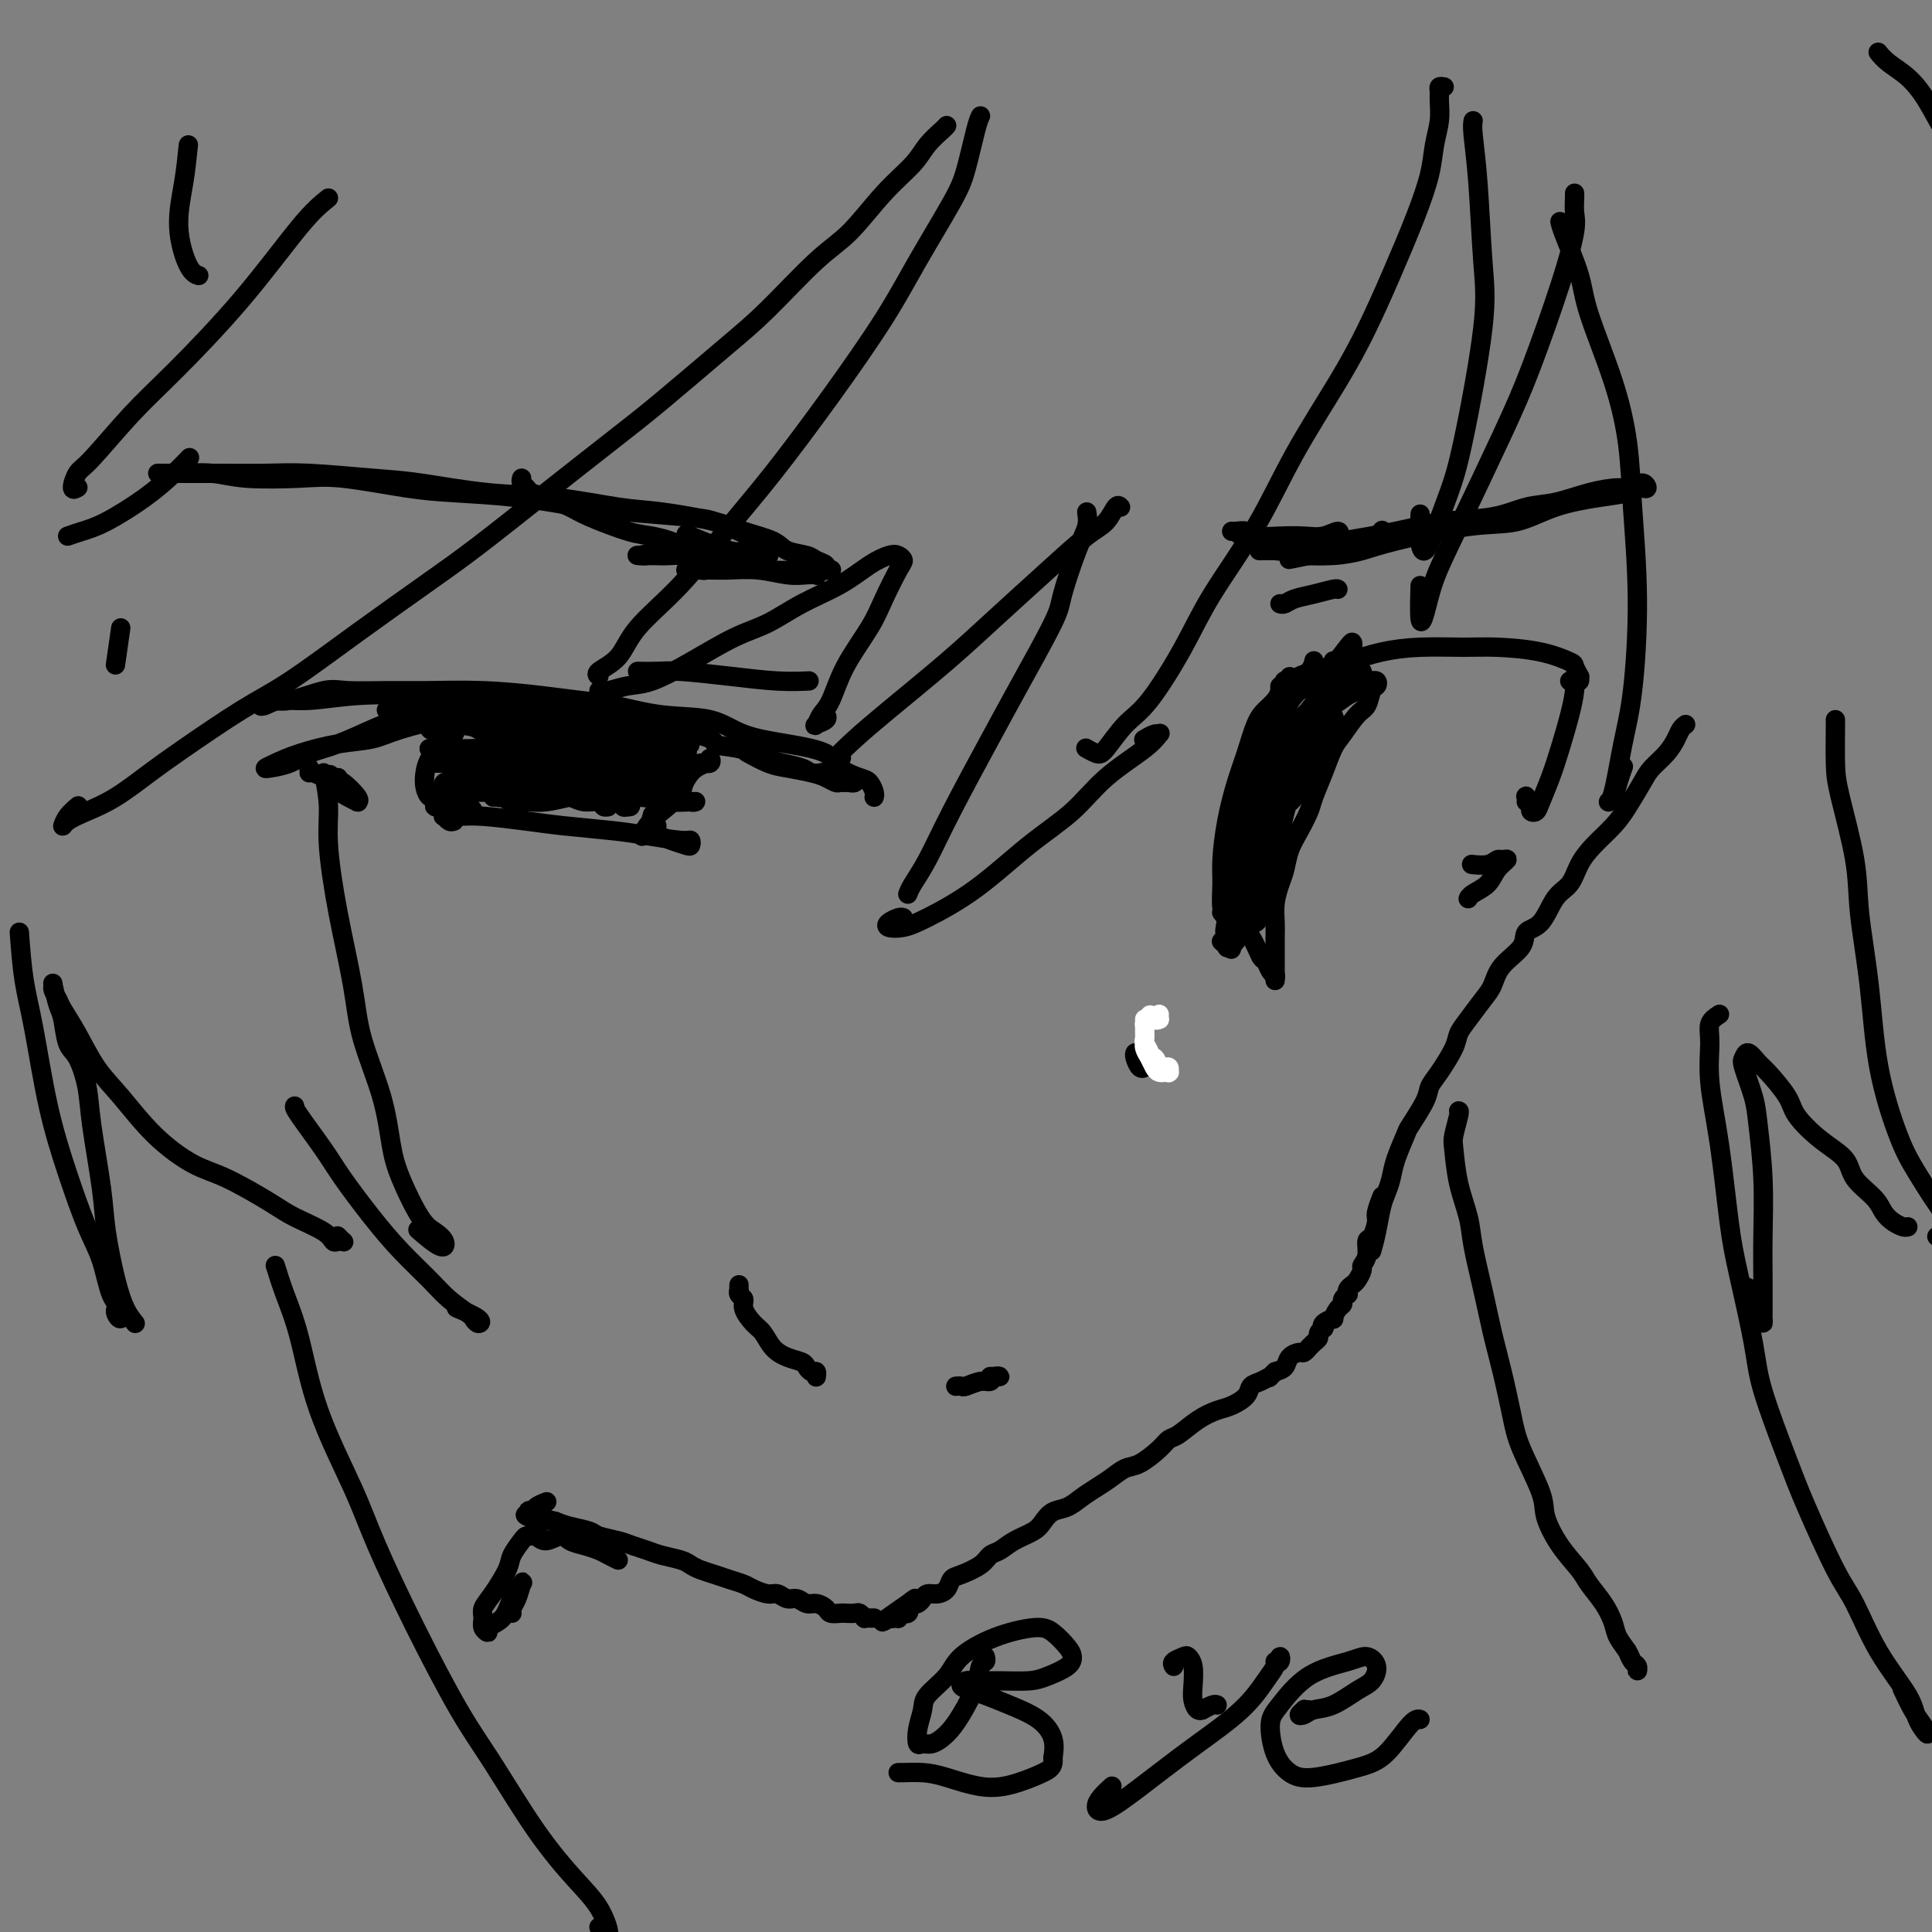 <svg viewBox='0 0 400 400' version='1.1' xmlns='http://www.w3.org/2000/svg' xmlns:xlink='http://www.w3.org/1999/xlink'><rect x="0" y="0" width="400" height="400" fill="#808080" stroke="none"/><g fill='none' stroke='#000000' stroke-width='4' stroke-linecap='round' stroke-linejoin='round'><path d='M253,189c0.020,0.026 0.039,0.053 0,0c-0.039,-0.053 -0.137,-0.185 0,0c0.137,0.185 0.509,0.689 1,1c0.491,0.311 1.101,0.430 2,1c0.899,0.570 2.087,1.593 3,3c0.913,1.407 1.551,3.200 2,4c0.449,0.800 0.710,0.609 1,1c0.290,0.391 0.610,1.365 1,2c0.390,0.635 0.850,0.930 1,1c0.150,0.070 -0.011,-0.084 0,0c0.011,0.084 0.195,0.407 0,0c-0.195,-0.407 -0.770,-1.545 -1,-2c-0.230,-0.455 -0.115,-0.228 0,0'/><path d='M264,203c0.000,-0.478 0.000,-0.956 0,-1c-0.000,-0.044 -0.000,0.347 0,0c0.000,-0.347 0.000,-1.432 0,-2c-0.000,-0.568 -0.001,-0.619 0,-1c0.001,-0.381 0.003,-1.092 0,-2c-0.003,-0.908 -0.012,-2.013 0,-3c0.012,-0.987 0.044,-1.856 0,-3c-0.044,-1.144 -0.164,-2.563 0,-4c0.164,-1.437 0.611,-2.892 1,-4c0.389,-1.108 0.719,-1.870 1,-3c0.281,-1.130 0.512,-2.629 1,-4c0.488,-1.371 1.233,-2.615 2,-4c0.767,-1.385 1.555,-2.911 2,-4c0.445,-1.089 0.545,-1.742 1,-3c0.455,-1.258 1.263,-3.123 2,-5c0.737,-1.877 1.402,-3.767 2,-5c0.598,-1.233 1.131,-1.807 2,-3c0.869,-1.193 2.076,-3.003 3,-4c0.924,-0.997 1.564,-1.181 2,-2c0.436,-0.819 0.668,-2.272 1,-3c0.332,-0.728 0.765,-0.731 1,-1c0.235,-0.269 0.273,-0.804 0,-1c-0.273,-0.196 -0.858,-0.052 -1,0c-0.142,0.052 0.158,0.014 0,0c-0.158,-0.014 -0.773,-0.004 -1,0c-0.227,0.004 -0.065,0.001 0,0c0.065,-0.001 0.032,-0.001 0,0'/><path d='M266,141c-0.065,-0.026 -0.130,-0.051 0,0c0.130,0.051 0.454,0.179 1,0c0.546,-0.179 1.314,-0.665 2,-1c0.686,-0.335 1.291,-0.521 3,-1c1.709,-0.479 4.522,-1.253 7,-2c2.478,-0.747 4.622,-1.466 7,-2c2.378,-0.534 4.991,-0.882 8,-1c3.009,-0.118 6.413,-0.006 9,0c2.587,0.006 4.357,-0.096 7,0c2.643,0.096 6.158,0.389 9,1c2.842,0.611 5.011,1.541 6,2c0.989,0.459 0.798,0.449 1,1c0.202,0.551 0.797,1.664 1,2c0.203,0.336 0.016,-0.106 0,0c-0.016,0.106 0.140,0.760 0,1c-0.140,0.240 -0.576,0.065 -1,0c-0.424,-0.065 -0.835,-0.018 -1,0c-0.165,0.018 -0.082,0.009 0,0'/><path d='M326,143c-0.001,-0.462 -0.002,-0.923 0,-1c0.002,-0.077 0.009,0.232 0,0c-0.009,-0.232 -0.032,-1.004 0,-1c0.032,0.004 0.121,0.785 0,2c-0.121,1.215 -0.452,2.865 -1,5c-0.548,2.135 -1.313,4.755 -2,7c-0.687,2.245 -1.295,4.115 -2,6c-0.705,1.885 -1.509,3.784 -2,5c-0.491,1.216 -0.671,1.748 -1,2c-0.329,0.252 -0.806,0.224 -1,0c-0.194,-0.224 -0.105,-0.645 0,-1c0.105,-0.355 0.224,-0.645 0,-1c-0.224,-0.355 -0.792,-0.776 -1,-1c-0.208,-0.224 -0.056,-0.253 0,0c0.056,0.253 0.016,0.786 0,1c-0.016,0.214 -0.008,0.107 0,0'/><path d='M304,186c0.009,-0.019 0.018,-0.039 0,0c-0.018,0.039 -0.063,0.136 0,0c0.063,-0.136 0.234,-0.505 1,-1c0.766,-0.495 2.126,-1.114 3,-2c0.874,-0.886 1.263,-2.037 2,-3c0.737,-0.963 1.822,-1.736 2,-2c0.178,-0.264 -0.552,-0.018 -1,0c-0.448,0.018 -0.615,-0.191 -1,0c-0.385,0.191 -0.988,0.782 -2,1c-1.012,0.218 -2.432,0.062 -3,0c-0.568,-0.062 -0.284,-0.031 0,0'/><path d='M265,143c-0.018,-0.488 -0.035,-0.976 0,-1c0.035,-0.024 0.123,0.414 0,1c-0.123,0.586 -0.455,1.318 -1,2c-0.545,0.682 -1.301,1.312 -2,2c-0.699,0.688 -1.340,1.433 -2,3c-0.660,1.567 -1.339,3.957 -2,6c-0.661,2.043 -1.302,3.738 -2,6c-0.698,2.262 -1.451,5.092 -2,8c-0.549,2.908 -0.893,5.896 -1,8c-0.107,2.104 0.024,3.326 0,5c-0.024,1.674 -0.203,3.801 0,5c0.203,1.199 0.787,1.471 1,2c0.213,0.529 0.053,1.315 0,2c-0.053,0.685 -0.000,1.269 0,2c0.000,0.731 -0.051,1.608 0,2c0.051,0.392 0.206,0.298 0,0c-0.206,-0.298 -0.773,-0.799 -1,-1c-0.227,-0.201 -0.113,-0.100 0,0'/><path d='M267,141c-0.003,0.150 -0.006,0.299 0,0c0.006,-0.299 0.021,-1.048 0,-1c-0.021,0.048 -0.078,0.892 0,1c0.078,0.108 0.291,-0.520 0,0c-0.291,0.520 -1.087,2.186 -2,4c-0.913,1.814 -1.943,3.774 -3,7c-1.057,3.226 -2.139,7.719 -3,11c-0.861,3.281 -1.499,5.350 -2,8c-0.501,2.650 -0.864,5.881 -1,8c-0.136,2.119 -0.047,3.127 0,4c0.047,0.873 0.050,1.610 0,2c-0.050,0.390 -0.152,0.434 0,0c0.152,-0.434 0.558,-1.347 1,-3c0.442,-1.653 0.919,-4.047 1,-6c0.081,-1.953 -0.232,-3.464 0,-6c0.232,-2.536 1.011,-6.096 2,-9c0.989,-2.904 2.188,-5.153 3,-7c0.812,-1.847 1.237,-3.293 2,-5c0.763,-1.707 1.865,-3.674 3,-5c1.135,-1.326 2.303,-2.010 3,-3c0.697,-0.990 0.924,-2.286 1,-3c0.076,-0.714 0.002,-0.846 0,-1c-0.002,-0.154 0.067,-0.329 0,0c-0.067,0.329 -0.272,1.161 -1,2c-0.728,0.839 -1.981,1.683 -3,3c-1.019,1.317 -1.804,3.106 -3,6c-1.196,2.894 -2.804,6.891 -4,10c-1.196,3.109 -1.980,5.328 -3,8c-1.020,2.672 -2.275,5.796 -3,9c-0.725,3.204 -0.922,6.487 -1,9c-0.078,2.513 -0.039,4.257 0,6'/><path d='M254,190c-0.687,4.218 -0.406,2.765 0,3c0.406,0.235 0.937,2.160 1,3c0.063,0.840 -0.343,0.594 0,0c0.343,-0.594 1.433,-1.536 2,-3c0.567,-1.464 0.611,-3.451 1,-7c0.389,-3.549 1.125,-8.662 2,-12c0.875,-3.338 1.890,-4.903 3,-8c1.110,-3.097 2.314,-7.725 4,-11c1.686,-3.275 3.853,-5.196 5,-7c1.147,-1.804 1.274,-3.493 2,-5c0.726,-1.507 2.050,-2.834 3,-4c0.950,-1.166 1.527,-2.171 2,-3c0.473,-0.829 0.842,-1.484 1,-2c0.158,-0.516 0.105,-0.895 0,-1c-0.105,-0.105 -0.261,0.064 -1,1c-0.739,0.936 -2.059,2.639 -3,4c-0.941,1.361 -1.501,2.381 -2,4c-0.499,1.619 -0.936,3.836 -2,7c-1.064,3.164 -2.754,7.275 -4,10c-1.246,2.725 -2.046,4.063 -3,7c-0.954,2.937 -2.061,7.472 -3,11c-0.939,3.528 -1.711,6.051 -2,8c-0.289,1.949 -0.094,3.326 0,4c0.094,0.674 0.087,0.646 0,1c-0.087,0.354 -0.256,1.092 0,1c0.256,-0.092 0.936,-1.014 1,-2c0.064,-0.986 -0.488,-2.038 0,-4c0.488,-1.962 2.018,-4.835 3,-8c0.982,-3.165 1.418,-6.621 2,-9c0.582,-2.379 1.309,-3.680 2,-5c0.691,-1.320 1.345,-2.660 2,-4'/><path d='M270,159c1.830,-5.655 1.406,-4.793 2,-6c0.594,-1.207 2.208,-4.484 3,-6c0.792,-1.516 0.764,-1.272 1,-2c0.236,-0.728 0.737,-2.428 1,-3c0.263,-0.572 0.287,-0.015 0,0c-0.287,0.015 -0.886,-0.511 -1,0c-0.114,0.511 0.256,2.058 0,3c-0.256,0.942 -1.137,1.280 -2,3c-0.863,1.720 -1.710,4.824 -3,8c-1.290,3.176 -3.025,6.424 -4,9c-0.975,2.576 -1.189,4.479 -2,7c-0.811,2.521 -2.219,5.659 -3,8c-0.781,2.341 -0.935,3.887 -1,5c-0.065,1.113 -0.039,1.795 0,2c0.039,0.205 0.092,-0.068 0,0c-0.092,0.068 -0.330,0.477 0,-1c0.330,-1.477 1.229,-4.838 2,-7c0.771,-2.162 1.414,-3.124 2,-6c0.586,-2.876 1.116,-7.665 2,-11c0.884,-3.335 2.123,-5.215 3,-7c0.877,-1.785 1.392,-3.473 2,-5c0.608,-1.527 1.307,-2.893 2,-4c0.693,-1.107 1.378,-1.957 2,-3c0.622,-1.043 1.182,-2.280 2,-3c0.818,-0.720 1.895,-0.924 2,-1c0.105,-0.076 -0.762,-0.023 -1,0c-0.238,0.023 0.153,0.016 0,0c-0.153,-0.016 -0.849,-0.043 -1,0c-0.151,0.043 0.243,0.155 0,0c-0.243,-0.155 -1.121,-0.578 -2,-1'/><path d='M276,138c-0.910,-0.171 -2.186,0.401 -3,1c-0.814,0.599 -1.166,1.226 -2,2c-0.834,0.774 -2.150,1.694 -3,2c-0.850,0.306 -1.233,-0.002 -1,0c0.233,0.002 1.082,0.316 2,0c0.918,-0.316 1.906,-1.260 3,-2c1.094,-0.740 2.295,-1.276 3,-2c0.705,-0.724 0.916,-1.635 1,-2c0.084,-0.365 0.042,-0.182 0,0'/><path d='M265,125c0.287,0.091 0.574,0.182 1,0c0.426,-0.182 0.990,-0.637 2,-1c1.010,-0.363 2.467,-0.633 4,-1c1.533,-0.367 3.144,-0.829 4,-1c0.856,-0.171 0.959,-0.049 1,0c0.041,0.049 0.021,0.024 0,0'/><path d='M181,165c0.006,-0.015 0.012,-0.031 0,0c-0.012,0.031 -0.041,0.108 0,0c0.041,-0.108 0.153,-0.403 0,-1c-0.153,-0.597 -0.571,-1.497 -1,-2c-0.429,-0.503 -0.868,-0.609 -2,-1c-1.132,-0.391 -2.955,-1.068 -4,-2c-1.045,-0.932 -1.310,-2.118 -3,-3c-1.690,-0.882 -4.803,-1.458 -8,-2c-3.197,-0.542 -6.478,-1.048 -9,-2c-2.522,-0.952 -4.287,-2.349 -7,-3c-2.713,-0.651 -6.376,-0.556 -10,-1c-3.624,-0.444 -7.209,-1.425 -10,-2c-2.791,-0.575 -4.788,-0.743 -7,-1c-2.212,-0.257 -4.640,-0.604 -8,-1c-3.360,-0.396 -7.652,-0.840 -12,-1c-4.348,-0.160 -8.754,-0.035 -12,0c-3.246,0.035 -5.334,-0.020 -8,0c-2.666,0.020 -5.910,0.114 -8,0c-2.090,-0.114 -3.028,-0.436 -5,0c-1.972,0.436 -4.980,1.629 -7,2c-2.020,0.371 -3.052,-0.082 -4,0c-0.948,0.082 -1.814,0.698 -2,1c-0.186,0.302 0.306,0.290 1,0c0.694,-0.290 1.588,-0.860 3,-1c1.412,-0.140 3.341,0.148 6,0c2.659,-0.148 6.049,-0.731 10,-1c3.951,-0.269 8.463,-0.224 12,0c3.537,0.224 6.100,0.626 10,1c3.900,0.374 9.138,0.719 13,1c3.862,0.281 6.347,0.499 10,1c3.653,0.501 8.472,1.286 12,2c3.528,0.714 5.764,1.357 8,2'/><path d='M139,151c10.023,1.731 8.580,2.558 9,3c0.420,0.442 2.703,0.500 5,1c2.297,0.500 4.608,1.441 6,2c1.392,0.559 1.864,0.737 3,1c1.136,0.263 2.934,0.610 4,1c1.066,0.390 1.399,0.822 2,1c0.601,0.178 1.470,0.100 2,0c0.530,-0.100 0.719,-0.224 1,0c0.281,0.224 0.652,0.796 1,1c0.348,0.204 0.672,0.041 1,0c0.328,-0.041 0.660,0.042 1,0c0.340,-0.042 0.687,-0.208 1,0c0.313,0.208 0.593,0.788 1,1c0.407,0.212 0.941,0.054 1,0c0.059,-0.054 -0.355,-0.003 -1,0c-0.645,0.003 -1.519,-0.041 -2,0c-0.481,0.041 -0.567,0.167 -1,0c-0.433,-0.167 -1.213,-0.626 -2,-1c-0.787,-0.374 -1.581,-0.661 -3,-1c-1.419,-0.339 -3.463,-0.730 -5,-1c-1.537,-0.270 -2.568,-0.419 -4,-1c-1.432,-0.581 -3.266,-1.595 -4,-2c-0.734,-0.405 -0.367,-0.203 0,0'/><path d='M80,147c0.386,-0.031 0.773,-0.061 1,0c0.227,0.061 0.296,0.215 1,0c0.704,-0.215 2.044,-0.797 3,-1c0.956,-0.203 1.529,-0.025 2,0c0.471,0.025 0.841,-0.103 1,0c0.159,0.103 0.108,0.436 -1,1c-1.108,0.564 -3.271,1.359 -5,2c-1.729,0.641 -3.023,1.128 -5,2c-1.977,0.872 -4.636,2.129 -7,3c-2.364,0.871 -4.433,1.355 -6,2c-1.567,0.645 -2.632,1.449 -4,2c-1.368,0.551 -3.040,0.848 -4,1c-0.960,0.152 -1.209,0.158 -1,0c0.209,-0.158 0.876,-0.478 2,-1c1.124,-0.522 2.705,-1.244 5,-2c2.295,-0.756 5.303,-1.547 8,-2c2.697,-0.453 5.081,-0.570 7,-1c1.919,-0.430 3.371,-1.174 6,-2c2.629,-0.826 6.434,-1.734 8,-2c1.566,-0.266 0.893,0.109 1,0c0.107,-0.109 0.994,-0.704 1,-1c0.006,-0.296 -0.870,-0.294 -1,0c-0.130,0.294 0.486,0.878 0,1c-0.486,0.122 -2.073,-0.219 -3,0c-0.927,0.219 -1.194,0.997 -1,1c0.194,0.003 0.847,-0.770 2,-1c1.153,-0.230 2.804,0.083 4,0c1.196,-0.083 1.937,-0.561 3,-1c1.063,-0.439 2.446,-0.840 3,-1c0.554,-0.160 0.277,-0.080 0,0'/><path d='M100,147c7.035,-1.843 2.624,-0.452 0,0c-2.624,0.452 -3.461,-0.035 -4,0c-0.539,0.035 -0.781,0.591 -3,1c-2.219,0.409 -6.413,0.670 -8,1c-1.587,0.330 -0.565,0.729 -1,1c-0.435,0.271 -2.327,0.412 -4,1c-1.673,0.588 -3.128,1.622 -4,2c-0.872,0.378 -1.162,0.101 -1,0c0.162,-0.101 0.774,-0.027 1,0c0.226,0.027 0.064,0.008 0,0c-0.064,-0.008 -0.032,-0.004 0,0'/><path d='M64,160c0.017,-0.397 0.034,-0.794 0,-1c-0.034,-0.206 -0.119,-0.220 0,0c0.119,0.220 0.442,0.676 1,1c0.558,0.324 1.351,0.518 2,1c0.649,0.482 1.154,1.254 2,2c0.846,0.746 2.033,1.467 3,2c0.967,0.533 1.714,0.878 2,1c0.286,0.122 0.113,0.020 0,0c-0.113,-0.020 -0.164,0.042 0,0c0.164,-0.042 0.544,-0.190 0,-1c-0.544,-0.810 -2.013,-2.284 -3,-3c-0.987,-0.716 -1.494,-0.675 -2,-1c-0.506,-0.325 -1.012,-1.015 -1,-1c0.012,0.015 0.542,0.735 1,1c0.458,0.265 0.845,0.076 1,0c0.155,-0.076 0.077,-0.038 0,0'/><path d='M94,170c-0.305,0.113 -0.609,0.227 -1,0c-0.391,-0.227 -0.868,-0.794 -1,-1c-0.132,-0.206 0.080,-0.052 0,0c-0.080,0.052 -0.452,0.003 0,0c0.452,-0.003 1.729,0.041 3,0c1.271,-0.041 2.535,-0.166 5,0c2.465,0.166 6.131,0.623 9,1c2.869,0.377 4.940,0.674 8,1c3.060,0.326 7.107,0.679 10,1c2.893,0.321 4.630,0.608 7,1c2.370,0.392 5.373,0.887 7,1c1.627,0.113 1.880,-0.156 2,0c0.120,0.156 0.109,0.736 0,1c-0.109,0.264 -0.316,0.212 -1,0c-0.684,-0.212 -1.844,-0.582 -3,-1c-1.156,-0.418 -2.306,-0.882 -3,-1c-0.694,-0.118 -0.932,0.112 -1,0c-0.068,-0.112 0.033,-0.566 0,-1c-0.033,-0.434 -0.201,-0.848 0,-1c0.201,-0.152 0.772,-0.044 1,0c0.228,0.044 0.114,0.022 0,0'/><path d='M144,159c0.199,-0.459 0.398,-0.919 1,-1c0.602,-0.081 1.606,0.215 2,0c0.394,-0.215 0.178,-0.942 0,-1c-0.178,-0.058 -0.317,0.554 -1,1c-0.683,0.446 -1.910,0.726 -3,2c-1.090,1.274 -2.044,3.543 -3,5c-0.956,1.457 -1.914,2.102 -3,3c-1.086,0.898 -2.301,2.047 -3,3c-0.699,0.953 -0.881,1.708 -1,2c-0.119,0.292 -0.176,0.119 0,0c0.176,-0.119 0.586,-0.186 1,-1c0.414,-0.814 0.833,-2.375 1,-3c0.167,-0.625 0.084,-0.312 0,0'/><path d='M93,152c0.390,0.104 0.781,0.209 1,0c0.219,-0.209 0.267,-0.730 0,-1c-0.267,-0.270 -0.849,-0.288 -1,0c-0.151,0.288 0.128,0.881 0,1c-0.128,0.119 -0.662,-0.236 -1,0c-0.338,0.236 -0.480,1.062 -1,2c-0.520,0.938 -1.418,1.988 -2,3c-0.582,1.012 -0.847,1.988 -1,3c-0.153,1.012 -0.194,2.061 0,3c0.194,0.939 0.623,1.769 1,2c0.377,0.231 0.703,-0.135 1,0c0.297,0.135 0.564,0.772 1,1c0.436,0.228 1.040,0.047 1,0c-0.040,-0.047 -0.726,0.040 -1,0c-0.274,-0.040 -0.137,-0.207 0,0c0.137,0.207 0.274,0.787 0,1c-0.274,0.213 -0.957,0.057 -1,0c-0.043,-0.057 0.555,-0.016 1,0c0.445,0.016 0.737,0.008 1,0c0.263,-0.008 0.498,-0.017 1,0c0.502,0.017 1.271,0.059 2,0c0.729,-0.059 1.417,-0.220 2,0c0.583,0.220 1.060,0.819 1,1c-0.060,0.181 -0.657,-0.056 -1,0c-0.343,0.056 -0.432,0.407 -1,0c-0.568,-0.407 -1.614,-1.571 -2,-2c-0.386,-0.429 -0.110,-0.123 0,0c0.110,0.123 0.055,0.061 0,0'/><path d='M143,158c0.169,0.089 0.339,0.179 0,0c-0.339,-0.179 -1.185,-0.625 -2,-1c-0.815,-0.375 -1.598,-0.679 -3,-1c-1.402,-0.321 -3.421,-0.661 -5,-1c-1.579,-0.339 -2.716,-0.679 -5,-1c-2.284,-0.321 -5.713,-0.625 -9,-1c-3.287,-0.375 -6.430,-0.823 -9,-1c-2.570,-0.177 -4.567,-0.085 -6,0c-1.433,0.085 -2.300,0.163 -3,0c-0.700,-0.163 -1.231,-0.565 -2,-1c-0.769,-0.435 -1.776,-0.901 -2,-1c-0.224,-0.099 0.334,0.169 1,0c0.666,-0.169 1.440,-0.774 2,-1c0.560,-0.226 0.906,-0.073 2,0c1.094,0.073 2.935,0.065 5,0c2.065,-0.065 4.354,-0.186 7,0c2.646,0.186 5.650,0.680 8,1c2.350,0.320 4.047,0.468 6,1c1.953,0.532 4.164,1.450 6,2c1.836,0.550 3.298,0.733 4,1c0.702,0.267 0.643,0.618 1,1c0.357,0.382 1.129,0.794 1,1c-0.129,0.206 -1.160,0.206 -2,0c-0.840,-0.206 -1.490,-0.619 -2,-1c-0.510,-0.381 -0.878,-0.729 -2,-1c-1.122,-0.271 -2.996,-0.465 -5,-1c-2.004,-0.535 -4.139,-1.411 -7,-2c-2.861,-0.589 -6.447,-0.890 -10,-1c-3.553,-0.110 -7.072,-0.030 -10,0c-2.928,0.030 -5.265,0.008 -7,0c-1.735,-0.008 -2.867,-0.004 -4,0'/><path d='M91,150c-5.224,-0.210 -2.783,-0.236 -2,0c0.783,0.236 -0.093,0.732 0,1c0.093,0.268 1.155,0.307 2,0c0.845,-0.307 1.473,-0.960 3,-1c1.527,-0.040 3.953,0.535 7,1c3.047,0.465 6.714,0.821 9,1c2.286,0.179 3.190,0.181 7,1c3.810,0.819 10.524,2.455 14,3c3.476,0.545 3.714,-0.001 4,0c0.286,0.001 0.622,0.550 1,1c0.378,0.450 0.799,0.801 1,1c0.201,0.199 0.182,0.246 0,0c-0.182,-0.246 -0.528,-0.784 -1,-1c-0.472,-0.216 -1.072,-0.111 -2,0c-0.928,0.111 -2.184,0.227 -4,0c-1.816,-0.227 -4.191,-0.797 -6,-1c-1.809,-0.203 -3.053,-0.040 -6,0c-2.947,0.040 -7.598,-0.042 -11,0c-3.402,0.042 -5.554,0.207 -8,0c-2.446,-0.207 -5.185,-0.788 -7,-1c-1.815,-0.212 -2.707,-0.057 -3,0c-0.293,0.057 0.014,0.016 0,0c-0.014,-0.016 -0.349,-0.005 0,0c0.349,0.005 1.383,0.005 2,0c0.617,-0.005 0.816,-0.016 2,0c1.184,0.016 3.353,0.060 5,0c1.647,-0.060 2.771,-0.222 5,0c2.229,0.222 5.562,0.829 8,1c2.438,0.171 3.982,-0.094 6,0c2.018,0.094 4.509,0.547 7,1'/><path d='M124,157c7.575,0.779 9.011,1.725 10,2c0.989,0.275 1.531,-0.123 2,0c0.469,0.123 0.865,0.766 1,1c0.135,0.234 0.009,0.059 0,0c-0.009,-0.059 0.098,-0.001 0,0c-0.098,0.001 -0.400,-0.056 -1,0c-0.600,0.056 -1.499,0.225 -2,0c-0.501,-0.225 -0.604,-0.845 -2,-1c-1.396,-0.155 -4.085,0.154 -6,0c-1.915,-0.154 -3.056,-0.772 -6,-1c-2.944,-0.228 -7.689,-0.065 -11,0c-3.311,0.065 -5.186,0.031 -7,0c-1.814,-0.031 -3.568,-0.061 -5,0c-1.432,0.061 -2.543,0.211 -3,0c-0.457,-0.211 -0.260,-0.785 0,-1c0.260,-0.215 0.582,-0.073 1,0c0.418,0.073 0.933,0.075 2,0c1.067,-0.075 2.685,-0.227 4,0c1.315,0.227 2.325,0.834 4,1c1.675,0.166 4.014,-0.111 6,0c1.986,0.111 3.619,0.608 6,1c2.381,0.392 5.509,0.679 8,1c2.491,0.321 4.343,0.675 6,1c1.657,0.325 3.118,0.620 5,1c1.882,0.380 4.185,0.844 5,1c0.815,0.156 0.143,0.004 0,0c-0.143,-0.004 0.245,0.142 0,0c-0.245,-0.142 -1.122,-0.571 -2,-1'/><path d='M139,162c6.335,0.684 -0.328,0.394 -3,0c-2.672,-0.394 -1.353,-0.893 -2,-1c-0.647,-0.107 -3.261,0.178 -5,0c-1.739,-0.178 -2.602,-0.818 -5,-1c-2.398,-0.182 -6.329,0.095 -9,0c-2.671,-0.095 -4.080,-0.561 -7,-1c-2.920,-0.439 -7.351,-0.850 -9,-1c-1.649,-0.150 -0.516,-0.040 -1,0c-0.484,0.040 -2.587,0.011 -4,0c-1.413,-0.011 -2.138,-0.003 -3,0c-0.862,0.003 -1.862,-0.000 -2,0c-0.138,0.000 0.584,0.004 1,0c0.416,-0.004 0.524,-0.016 1,0c0.476,0.016 1.319,0.060 2,0c0.681,-0.060 1.199,-0.224 2,0c0.801,0.224 1.886,0.834 3,1c1.114,0.166 2.256,-0.114 4,0c1.744,0.114 4.088,0.623 7,1c2.912,0.377 6.391,0.623 9,1c2.609,0.377 4.349,0.886 6,1c1.651,0.114 3.214,-0.167 5,0c1.786,0.167 3.794,0.781 5,1c1.206,0.219 1.609,0.044 2,0c0.391,-0.044 0.770,0.045 1,0c0.230,-0.045 0.312,-0.222 0,0c-0.312,0.222 -1.016,0.845 -2,1c-0.984,0.155 -2.247,-0.157 -3,0c-0.753,0.157 -0.996,0.784 -2,1c-1.004,0.216 -2.770,0.020 -4,0c-1.230,-0.020 -1.923,0.137 -4,0c-2.077,-0.137 -5.539,-0.569 -9,-1'/><path d='M113,164c-6.115,0.143 -9.402,0.000 -12,0c-2.598,-0.000 -4.506,0.143 -6,0c-1.494,-0.143 -2.572,-0.571 -3,-1c-0.428,-0.429 -0.206,-0.858 0,-1c0.206,-0.142 0.395,0.003 1,0c0.605,-0.003 1.625,-0.155 4,0c2.375,0.155 6.104,0.616 8,1c1.896,0.384 1.959,0.691 7,1c5.041,0.309 15.062,0.620 20,1c4.938,0.380 4.794,0.830 6,1c1.206,0.170 3.762,0.059 5,0c1.238,-0.059 1.156,-0.067 1,0c-0.156,0.067 -0.388,0.210 -1,0c-0.612,-0.210 -1.603,-0.774 -2,-1c-0.397,-0.226 -0.198,-0.113 0,0'/><path d='M132,139c1.359,0.022 2.719,0.044 4,0c1.281,-0.044 2.484,-0.156 5,0c2.516,0.156 6.344,0.578 10,1c3.656,0.422 7.138,0.844 10,1c2.862,0.156 5.103,0.044 6,0c0.897,-0.044 0.448,-0.022 0,0'/><path d='M349,150c-0.349,0.267 -0.697,0.534 -1,1c-0.303,0.466 -0.560,1.132 -1,2c-0.440,0.868 -1.065,1.940 -2,3c-0.935,1.060 -2.182,2.110 -3,3c-0.818,0.890 -1.206,1.619 -2,3c-0.794,1.381 -1.994,3.413 -3,5c-1.006,1.587 -1.820,2.729 -3,4c-1.180,1.271 -2.727,2.669 -4,4c-1.273,1.331 -2.272,2.593 -3,4c-0.728,1.407 -1.186,2.960 -2,4c-0.814,1.040 -1.983,1.569 -3,3c-1.017,1.431 -1.883,3.766 -3,5c-1.117,1.234 -2.486,1.368 -3,2c-0.514,0.632 -0.171,1.761 -1,3c-0.829,1.239 -2.828,2.586 -4,4c-1.172,1.414 -1.517,2.893 -2,4c-0.483,1.107 -1.106,1.840 -2,3c-0.894,1.160 -2.061,2.747 -3,4c-0.939,1.253 -1.650,2.170 -2,3c-0.350,0.830 -0.339,1.571 -1,3c-0.661,1.429 -1.993,3.545 -3,5c-1.007,1.455 -1.688,2.248 -2,3c-0.312,0.752 -0.255,1.464 -1,3c-0.745,1.536 -2.294,3.895 -3,5c-0.706,1.105 -0.570,0.954 -1,2c-0.430,1.046 -1.425,3.287 -2,5c-0.575,1.713 -0.732,2.898 -1,4c-0.268,1.102 -0.649,2.120 -1,3c-0.351,0.880 -0.671,1.622 -1,3c-0.329,1.378 -0.665,3.394 -1,5c-0.335,1.606 -0.667,2.803 -1,4'/><path d='M286,248c0.119,-0.303 0.238,-0.605 0,0c-0.238,0.605 -0.833,2.119 -1,3c-0.167,0.881 0.095,1.129 0,2c-0.095,0.871 -0.546,2.365 -1,3c-0.454,0.635 -0.909,0.412 -1,1c-0.091,0.588 0.183,1.989 0,3c-0.183,1.011 -0.823,1.633 -1,2c-0.177,0.367 0.110,0.481 0,1c-0.110,0.519 -0.617,1.445 -1,2c-0.383,0.555 -0.643,0.740 -1,1c-0.357,0.260 -0.813,0.595 -1,1c-0.187,0.405 -0.105,0.881 0,1c0.105,0.119 0.234,-0.118 0,0c-0.234,0.118 -0.831,0.591 -1,1c-0.169,0.409 0.091,0.753 0,1c-0.091,0.247 -0.532,0.396 -1,1c-0.468,0.604 -0.961,1.664 -1,2c-0.039,0.336 0.378,-0.051 0,0c-0.378,0.051 -1.551,0.538 -2,1c-0.449,0.462 -0.176,0.897 0,1c0.176,0.103 0.253,-0.126 0,0c-0.253,0.126 -0.838,0.607 -1,1c-0.162,0.393 0.097,0.698 0,1c-0.097,0.302 -0.550,0.602 -1,1c-0.450,0.398 -0.898,0.893 -1,1c-0.102,0.107 0.142,-0.175 0,0c-0.142,0.175 -0.671,0.807 -1,1c-0.329,0.193 -0.459,-0.051 -1,0c-0.541,0.051 -1.492,0.398 -2,1c-0.508,0.602 -0.574,1.458 -1,2c-0.426,0.542 -1.213,0.771 -2,1'/><path d='M264,284c-1.993,1.877 -0.974,1.070 -1,1c-0.026,-0.070 -1.097,0.597 -2,1c-0.903,0.403 -1.637,0.544 -2,1c-0.363,0.456 -0.356,1.229 -1,2c-0.644,0.771 -1.941,1.540 -3,2c-1.059,0.460 -1.882,0.611 -3,1c-1.118,0.389 -2.533,1.015 -4,2c-1.467,0.985 -2.987,2.329 -4,3c-1.013,0.671 -1.520,0.669 -2,1c-0.480,0.331 -0.932,0.995 -2,2c-1.068,1.005 -2.750,2.352 -4,3c-1.250,0.648 -2.067,0.597 -3,1c-0.933,0.403 -1.983,1.259 -3,2c-1.017,0.741 -2.002,1.367 -3,2c-0.998,0.633 -2.009,1.272 -3,2c-0.991,0.728 -1.963,1.546 -3,2c-1.037,0.454 -2.140,0.545 -3,1c-0.860,0.455 -1.477,1.273 -2,2c-0.523,0.727 -0.953,1.363 -2,2c-1.047,0.637 -2.710,1.274 -4,2c-1.290,0.726 -2.205,1.542 -3,2c-0.795,0.458 -1.469,0.560 -2,1c-0.531,0.440 -0.919,1.218 -2,2c-1.081,0.782 -2.857,1.568 -4,2c-1.143,0.432 -1.654,0.511 -2,1c-0.346,0.489 -0.526,1.389 -1,2c-0.474,0.611 -1.240,0.935 -2,1c-0.760,0.065 -1.513,-0.127 -2,0c-0.487,0.127 -0.708,0.573 -1,1c-0.292,0.427 -0.655,0.836 -1,1c-0.345,0.164 -0.673,0.082 -1,0'/><path d='M189,332c-11.830,7.438 -3.906,2.032 -1,0c2.906,-2.032 0.794,-0.689 0,0c-0.794,0.689 -0.269,0.724 0,1c0.269,0.276 0.283,0.792 0,1c-0.283,0.208 -0.864,0.108 -1,0c-0.136,-0.108 0.173,-0.224 0,0c-0.173,0.224 -0.827,0.788 -1,1c-0.173,0.212 0.136,0.071 0,0c-0.136,-0.071 -0.716,-0.071 -1,0c-0.284,0.071 -0.272,0.215 0,0c0.272,-0.215 0.804,-0.789 1,-1c0.196,-0.211 0.056,-0.060 0,0c-0.056,0.060 -0.028,0.030 0,0'/><path d='M181,335c-0.455,-0.002 -0.910,-0.004 -1,0c-0.090,0.004 0.184,0.015 0,0c-0.184,-0.015 -0.827,-0.057 -1,0c-0.173,0.057 0.123,0.211 0,0c-0.123,-0.211 -0.667,-0.788 -1,-1c-0.333,-0.212 -0.456,-0.060 -1,0c-0.544,0.060 -1.511,0.026 -2,0c-0.489,-0.026 -0.501,-0.044 -1,0c-0.499,0.044 -1.485,0.151 -2,0c-0.515,-0.151 -0.561,-0.561 -1,-1c-0.439,-0.439 -1.273,-0.906 -2,-1c-0.727,-0.094 -1.349,0.186 -2,0c-0.651,-0.186 -1.333,-0.837 -2,-1c-0.667,-0.163 -1.318,0.164 -2,0c-0.682,-0.164 -1.393,-0.817 -2,-1c-0.607,-0.183 -1.110,0.106 -2,0c-0.890,-0.106 -2.167,-0.606 -3,-1c-0.833,-0.394 -1.221,-0.683 -2,-1c-0.779,-0.317 -1.950,-0.662 -3,-1c-1.050,-0.338 -1.979,-0.668 -3,-1c-1.021,-0.332 -2.135,-0.666 -3,-1c-0.865,-0.334 -1.481,-0.667 -2,-1c-0.519,-0.333 -0.942,-0.667 -2,-1c-1.058,-0.333 -2.753,-0.667 -4,-1c-1.247,-0.333 -2.047,-0.667 -3,-1c-0.953,-0.333 -2.058,-0.667 -3,-1c-0.942,-0.333 -1.722,-0.667 -3,-1c-1.278,-0.333 -3.054,-0.667 -4,-1c-0.946,-0.333 -1.062,-0.667 -2,-1c-0.938,-0.333 -2.696,-0.667 -4,-1c-1.304,-0.333 -2.152,-0.667 -3,-1'/><path d='M115,315c-10.770,-2.969 -4.696,-0.393 -3,0c1.696,0.393 -0.985,-1.397 -2,-2c-1.015,-0.603 -0.365,-0.017 0,0c0.365,0.017 0.444,-0.534 1,-1c0.556,-0.466 1.587,-0.847 2,-1c0.413,-0.153 0.206,-0.076 0,0'/><path d='M153,266c-0.009,0.448 -0.018,0.895 0,1c0.018,0.105 0.063,-0.134 0,0c-0.063,0.134 -0.235,0.640 0,1c0.235,0.360 0.877,0.575 1,1c0.123,0.425 -0.274,1.059 0,2c0.274,0.941 1.219,2.189 2,3c0.781,0.811 1.400,1.187 2,2c0.600,0.813 1.183,2.064 2,3c0.817,0.936 1.869,1.556 3,2c1.131,0.444 2.342,0.711 3,1c0.658,0.289 0.765,0.599 1,1c0.235,0.401 0.599,0.893 1,1c0.401,0.107 0.840,-0.171 1,0c0.160,0.171 0.043,0.792 0,1c-0.043,0.208 -0.012,0.004 0,0c0.012,-0.004 0.003,0.191 0,0c-0.003,-0.191 -0.001,-0.769 0,-1c0.001,-0.231 0.000,-0.116 0,0'/><path d='M198,287c-0.103,0.009 -0.207,0.017 0,0c0.207,-0.017 0.723,-0.061 1,0c0.277,0.061 0.313,0.227 1,0c0.687,-0.227 2.024,-0.845 3,-1c0.976,-0.155 1.593,0.155 2,0c0.407,-0.155 0.606,-0.773 1,-1c0.394,-0.227 0.982,-0.061 1,0c0.018,0.061 -0.534,0.016 -1,0c-0.466,-0.016 -0.848,-0.005 -1,0c-0.152,0.005 -0.076,0.002 0,0'/><path d='M256,110c0.247,0.332 0.493,0.663 1,1c0.507,0.337 1.274,0.679 2,1c0.726,0.321 1.412,0.622 3,1c1.588,0.378 4.077,0.833 6,1c1.923,0.167 3.279,0.045 5,0c1.721,-0.045 3.807,-0.012 5,0c1.193,0.012 1.495,0.004 2,0c0.505,-0.004 1.215,-0.004 1,0c-0.215,0.004 -1.354,0.011 -2,0c-0.646,-0.011 -0.800,-0.042 -1,0c-0.200,0.042 -0.445,0.156 -1,0c-0.555,-0.156 -1.419,-0.580 -2,-1c-0.581,-0.420 -0.880,-0.834 -1,-1c-0.120,-0.166 -0.060,-0.083 0,0'/><path d='M255,110c0.225,0.030 0.450,0.060 1,0c0.550,-0.060 1.424,-0.211 2,0c0.576,0.211 0.855,0.784 2,1c1.145,0.216 3.155,0.076 5,0c1.845,-0.076 3.525,-0.087 5,0c1.475,0.087 2.746,0.272 4,0c1.254,-0.272 2.490,-1.001 3,-1c0.510,0.001 0.294,0.732 0,1c-0.294,0.268 -0.667,0.072 -1,0c-0.333,-0.072 -0.625,-0.019 -1,0c-0.375,0.019 -0.832,0.005 -1,0c-0.168,-0.005 -0.048,-0.001 0,0c0.048,0.001 0.024,0.001 0,0'/><path d='M261,114c0.086,-0.002 0.171,-0.004 0,0c-0.171,0.004 -0.600,0.013 0,0c0.600,-0.013 2.229,-0.048 3,0c0.771,0.048 0.683,0.177 2,0c1.317,-0.177 4.037,-0.662 6,-1c1.963,-0.338 3.167,-0.528 6,-1c2.833,-0.472 7.294,-1.225 11,-2c3.706,-0.775 6.656,-1.573 10,-2c3.344,-0.427 7.080,-0.483 10,-1c2.920,-0.517 5.023,-1.496 7,-2c1.977,-0.504 3.828,-0.532 6,-1c2.172,-0.468 4.663,-1.376 7,-2c2.337,-0.624 4.518,-0.966 6,-1c1.482,-0.034 2.265,0.239 3,0c0.735,-0.239 1.423,-0.989 2,-1c0.577,-0.011 1.043,0.718 1,1c-0.043,0.282 -0.596,0.119 -1,0c-0.404,-0.119 -0.660,-0.193 -1,0c-0.340,0.193 -0.763,0.652 -2,1c-1.237,0.348 -3.289,0.586 -6,1c-2.711,0.414 -6.082,1.003 -9,2c-2.918,0.997 -5.383,2.400 -8,3c-2.617,0.600 -5.385,0.395 -10,1c-4.615,0.605 -11.076,2.018 -15,3c-3.924,0.982 -5.311,1.531 -7,2c-1.689,0.469 -3.679,0.858 -6,1c-2.321,0.142 -4.971,0.038 -6,0c-1.029,-0.038 -0.437,-0.011 0,0c0.437,0.011 0.718,0.005 1,0'/><path d='M271,115c-9.960,1.992 0.141,-0.027 5,-1c4.859,-0.973 4.478,-0.900 5,-1c0.522,-0.100 1.948,-0.373 3,-1c1.052,-0.627 1.729,-1.608 2,-2c0.271,-0.392 0.135,-0.196 0,0'/><path d='M172,118c0.127,-0.024 0.254,-0.048 0,0c-0.254,0.048 -0.891,0.168 -1,0c-0.109,-0.168 0.308,-0.625 0,-1c-0.308,-0.375 -1.341,-0.667 -2,-1c-0.659,-0.333 -0.942,-0.708 -2,-1c-1.058,-0.292 -2.889,-0.502 -4,-1c-1.111,-0.498 -1.501,-1.284 -3,-2c-1.499,-0.716 -4.107,-1.362 -6,-2c-1.893,-0.638 -3.072,-1.269 -6,-2c-2.928,-0.731 -7.603,-1.562 -11,-2c-3.397,-0.438 -5.514,-0.484 -9,-1c-3.486,-0.516 -8.342,-1.501 -13,-2c-4.658,-0.499 -9.119,-0.512 -14,-1c-4.881,-0.488 -10.181,-1.451 -14,-2c-3.819,-0.549 -6.158,-0.683 -10,-1c-3.842,-0.317 -9.186,-0.817 -13,-1c-3.814,-0.183 -6.097,-0.049 -9,0c-2.903,0.049 -6.427,0.013 -9,0c-2.573,-0.013 -4.197,-0.003 -6,0c-1.803,0.003 -3.786,-0.000 -5,0c-1.214,0.000 -1.661,0.004 -2,0c-0.339,-0.004 -0.571,-0.015 0,0c0.571,0.015 1.944,0.055 4,0c2.056,-0.055 4.795,-0.204 7,0c2.205,0.204 3.875,0.762 7,1c3.125,0.238 7.706,0.157 11,0c3.294,-0.157 5.303,-0.390 9,0c3.697,0.390 9.084,1.404 13,2c3.916,0.596 6.362,0.776 10,1c3.638,0.224 8.468,0.493 13,1c4.532,0.507 8.766,1.254 13,2'/><path d='M120,105c14.766,1.258 9.179,0.903 10,1c0.821,0.097 8.048,0.646 12,1c3.952,0.354 4.628,0.514 6,1c1.372,0.486 3.439,1.298 5,2c1.561,0.702 2.614,1.294 3,2c0.386,0.706 0.103,1.525 0,2c-0.103,0.475 -0.028,0.606 0,1c0.028,0.394 0.008,1.051 0,1c-0.008,-0.051 -0.005,-0.811 0,-1c0.005,-0.189 0.013,0.194 0,0c-0.013,-0.194 -0.045,-0.963 0,-1c0.045,-0.037 0.168,0.658 0,1c-0.168,0.342 -0.628,0.329 -1,0c-0.372,-0.329 -0.656,-0.975 -1,-1c-0.344,-0.025 -0.746,0.570 -3,0c-2.254,-0.570 -6.358,-2.306 -8,-3c-1.642,-0.694 -0.821,-0.347 0,0'/><path d='M108,99c-0.098,0.335 -0.195,0.670 0,1c0.195,0.330 0.683,0.653 1,1c0.317,0.347 0.461,0.716 1,1c0.539,0.284 1.471,0.481 3,1c1.529,0.519 3.655,1.359 5,2c1.345,0.641 1.908,1.082 4,2c2.092,0.918 5.712,2.312 8,3c2.288,0.688 3.245,0.672 5,1c1.755,0.328 4.310,1.002 6,2c1.690,0.998 2.517,2.320 3,3c0.483,0.680 0.624,0.718 1,1c0.376,0.282 0.987,0.808 1,1c0.013,0.192 -0.571,0.052 -1,0c-0.429,-0.052 -0.704,-0.014 -1,0c-0.296,0.014 -0.615,0.004 -1,0c-0.385,-0.004 -0.837,-0.001 -1,0c-0.163,0.001 -0.037,0.001 0,0c0.037,-0.001 -0.015,-0.001 0,0c0.015,0.001 0.096,0.004 1,0c0.904,-0.004 2.630,-0.015 4,0c1.370,0.015 2.385,0.056 4,0c1.615,-0.056 3.831,-0.210 6,0c2.169,0.210 4.293,0.784 6,1c1.707,0.216 2.999,0.074 4,0c1.001,-0.074 1.710,-0.079 2,0c0.290,0.079 0.159,0.242 0,0c-0.159,-0.242 -0.346,-0.888 -2,-1c-1.654,-0.112 -4.773,0.310 -7,0c-2.227,-0.310 -3.561,-1.353 -6,-2c-2.439,-0.647 -5.983,-0.899 -9,-1c-3.017,-0.101 -5.509,-0.050 -8,0'/><path d='M137,115c-5.184,-0.619 -3.143,-0.167 -3,0c0.143,0.167 -1.613,0.050 -2,0c-0.387,-0.050 0.595,-0.031 2,0c1.405,0.031 3.231,0.075 5,0c1.769,-0.075 3.479,-0.269 6,0c2.521,0.269 5.851,1.000 8,1c2.149,0.000 3.117,-0.731 4,-1c0.883,-0.269 1.681,-0.077 2,0c0.319,0.077 0.160,0.038 0,0'/><path d='M299,18c-0.425,-0.077 -0.849,-0.153 -1,0c-0.151,0.153 -0.028,0.537 0,1c0.028,0.463 -0.038,1.006 0,2c0.038,0.994 0.181,2.439 0,4c-0.181,1.561 -0.687,3.239 -1,5c-0.313,1.761 -0.435,3.604 -1,6c-0.565,2.396 -1.573,5.344 -3,9c-1.427,3.656 -3.273,8.018 -5,12c-1.727,3.982 -3.336,7.583 -5,11c-1.664,3.417 -3.383,6.648 -6,11c-2.617,4.352 -6.131,9.823 -9,15c-2.869,5.177 -5.092,10.059 -8,15c-2.908,4.941 -6.502,9.940 -9,14c-2.498,4.060 -3.901,7.180 -6,11c-2.099,3.820 -4.896,8.340 -7,11c-2.104,2.660 -3.517,3.459 -5,5c-1.483,1.541 -3.037,3.826 -4,5c-0.963,1.174 -1.336,1.239 -2,1c-0.664,-0.239 -1.618,-0.783 -2,-1c-0.382,-0.217 -0.191,-0.109 0,0'/><path d='M203,24c-0.241,0.496 -0.481,0.992 -1,3c-0.519,2.008 -1.315,5.530 -2,8c-0.685,2.470 -1.258,3.890 -3,7c-1.742,3.110 -4.653,7.911 -7,12c-2.347,4.089 -4.129,7.465 -7,12c-2.871,4.535 -6.831,10.227 -11,16c-4.169,5.773 -8.546,11.626 -12,16c-3.454,4.374 -5.984,7.270 -9,11c-3.016,3.730 -6.517,8.296 -10,12c-3.483,3.704 -6.947,6.548 -9,9c-2.053,2.452 -2.695,4.513 -4,6c-1.305,1.487 -3.275,2.400 -4,3c-0.725,0.600 -0.207,0.886 0,1c0.207,0.114 0.104,0.057 0,0'/><path d='M124,143c0.495,0.106 0.991,0.212 2,0c1.009,-0.212 2.533,-0.741 4,-1c1.467,-0.259 2.878,-0.250 5,-1c2.122,-0.750 4.954,-2.261 8,-4c3.046,-1.739 6.306,-3.705 9,-5c2.694,-1.295 4.823,-1.920 7,-3c2.177,-1.080 4.404,-2.616 7,-4c2.596,-1.384 5.561,-2.617 8,-4c2.439,-1.383 4.351,-2.918 6,-4c1.649,-1.082 3.035,-1.711 4,-2c0.965,-0.289 1.509,-0.237 2,0c0.491,0.237 0.928,0.658 1,1c0.072,0.342 -0.221,0.605 -1,2c-0.779,1.395 -2.044,3.920 -3,6c-0.956,2.080 -1.604,3.713 -3,6c-1.396,2.287 -3.539,5.226 -5,8c-1.461,2.774 -2.240,5.381 -3,7c-0.760,1.619 -1.500,2.248 -2,3c-0.500,0.752 -0.761,1.627 -1,2c-0.239,0.373 -0.456,0.244 0,0c0.456,-0.244 1.584,-0.604 2,-1c0.416,-0.396 0.119,-0.827 0,-1c-0.119,-0.173 -0.059,-0.086 0,0'/><path d='M232,105c-0.272,-0.288 -0.544,-0.575 -1,0c-0.456,0.575 -1.094,2.014 -2,3c-0.906,0.986 -2.078,1.519 -4,3c-1.922,1.481 -4.592,3.911 -8,7c-3.408,3.089 -7.552,6.839 -11,10c-3.448,3.161 -6.198,5.733 -10,9c-3.802,3.267 -8.654,7.229 -12,10c-3.346,2.771 -5.186,4.351 -7,6c-1.814,1.649 -3.604,3.367 -4,4c-0.396,0.633 0.601,0.181 1,0c0.399,-0.181 0.199,-0.090 0,0'/><path d='M225,106c0.139,0.950 0.278,1.900 0,3c-0.278,1.100 -0.972,2.351 -2,5c-1.028,2.649 -2.388,6.697 -3,9c-0.612,2.303 -0.474,2.859 -2,6c-1.526,3.141 -4.717,8.865 -7,13c-2.283,4.135 -3.659,6.681 -6,11c-2.341,4.319 -5.647,10.411 -8,15c-2.353,4.589 -3.755,7.673 -5,10c-1.245,2.327 -2.335,3.896 -3,5c-0.665,1.104 -0.904,1.744 -1,2c-0.096,0.256 -0.048,0.128 0,0'/><path d='M187,190c-0.214,-0.085 -0.428,-0.170 -1,0c-0.572,0.170 -1.501,0.595 -2,1c-0.499,0.405 -0.566,0.792 0,1c0.566,0.208 1.767,0.239 3,0c1.233,-0.239 2.500,-0.747 5,-2c2.500,-1.253 6.234,-3.252 10,-6c3.766,-2.748 7.563,-6.247 11,-9c3.437,-2.753 6.515,-4.762 9,-7c2.485,-2.238 4.377,-4.706 7,-7c2.623,-2.294 5.977,-4.415 8,-6c2.023,-1.585 2.713,-2.635 3,-3c0.287,-0.365 0.170,-0.046 0,0c-0.170,0.046 -0.392,-0.180 -1,0c-0.608,0.180 -1.602,0.766 -2,1c-0.398,0.234 -0.199,0.117 0,0'/><path d='M305,25c-0.090,0.552 -0.181,1.104 0,3c0.181,1.896 0.632,5.137 1,10c0.368,4.863 0.653,11.350 1,16c0.347,4.650 0.756,7.465 0,14c-0.756,6.535 -2.675,16.792 -4,23c-1.325,6.208 -2.054,8.367 -3,11c-0.946,2.633 -2.110,5.742 -3,8c-0.890,2.258 -1.507,3.667 -2,4c-0.493,0.333 -0.864,-0.410 -1,-2c-0.136,-1.590 -0.039,-4.026 0,-5c0.039,-0.974 0.019,-0.487 0,0'/><path d='M326,40c0.014,0.146 0.027,0.293 0,1c-0.027,0.707 -0.095,1.976 0,3c0.095,1.024 0.354,1.804 0,4c-0.354,2.196 -1.320,5.810 -3,11c-1.680,5.190 -4.075,11.957 -6,17c-1.925,5.043 -3.381,8.362 -6,14c-2.619,5.638 -6.400,13.593 -9,19c-2.600,5.407 -4.017,8.264 -5,11c-0.983,2.736 -1.532,5.352 -2,7c-0.468,1.648 -0.857,2.328 -1,1c-0.143,-1.328 -0.041,-4.665 0,-6c0.041,-1.335 0.020,-0.667 0,0'/><path d='M323,46c0.008,0.037 0.016,0.074 0,0c-0.016,-0.074 -0.055,-0.258 0,0c0.055,0.258 0.204,0.959 1,3c0.796,2.041 2.240,5.421 3,8c0.760,2.579 0.835,4.356 2,8c1.165,3.644 3.420,9.154 5,14c1.580,4.846 2.484,9.028 3,13c0.516,3.972 0.643,7.733 1,13c0.357,5.267 0.942,12.039 1,19c0.058,6.961 -0.412,14.112 -1,19c-0.588,4.888 -1.293,7.512 -2,11c-0.707,3.488 -1.415,7.841 -2,10c-0.585,2.159 -1.046,2.123 -1,2c0.046,-0.123 0.600,-0.332 1,-1c0.400,-0.668 0.646,-1.795 1,-3c0.354,-1.205 0.815,-2.487 1,-3c0.185,-0.513 0.092,-0.256 0,0'/><path d='M235,218c-0.083,0.196 -0.167,0.393 0,1c0.167,0.607 0.583,1.625 1,2c0.417,0.375 0.833,0.107 1,0c0.167,-0.107 0.083,-0.054 0,0'/><path d='M196,26c-0.138,0.171 -0.275,0.342 -1,1c-0.725,0.658 -2.037,1.805 -3,3c-0.963,1.195 -1.578,2.440 -3,4c-1.422,1.560 -3.650,3.436 -6,6c-2.350,2.564 -4.822,5.815 -7,8c-2.178,2.185 -4.063,3.303 -7,6c-2.937,2.697 -6.925,6.971 -10,10c-3.075,3.029 -5.235,4.811 -9,8c-3.765,3.189 -9.133,7.783 -13,11c-3.867,3.217 -6.232,5.055 -10,8c-3.768,2.945 -8.939,6.997 -14,11c-5.061,4.003 -10.013,7.956 -14,11c-3.987,3.044 -7.009,5.178 -11,8c-3.991,2.822 -8.949,6.332 -14,10c-5.051,3.668 -10.194,7.493 -14,10c-3.806,2.507 -6.275,3.697 -10,6c-3.725,2.303 -8.707,5.719 -12,8c-3.293,2.281 -4.897,3.425 -7,5c-2.103,1.575 -4.705,3.579 -7,5c-2.295,1.421 -4.282,2.258 -6,3c-1.718,0.742 -3.168,1.389 -4,2c-0.832,0.611 -1.048,1.184 -1,1c0.048,-0.184 0.359,-1.127 1,-2c0.641,-0.873 1.612,-1.678 2,-2c0.388,-0.322 0.194,-0.161 0,0'/><path d='M68,41c-1.544,1.237 -3.089,2.475 -6,6c-2.911,3.525 -7.189,9.338 -12,15c-4.811,5.662 -10.155,11.175 -14,15c-3.845,3.825 -6.189,5.964 -9,9c-2.811,3.036 -6.087,6.971 -8,9c-1.913,2.029 -2.461,2.152 -3,3c-0.539,0.848 -1.068,2.421 -1,3c0.068,0.579 0.734,0.166 1,0c0.266,-0.166 0.133,-0.083 0,0'/><path d='M14,111c0.902,-0.314 1.804,-0.627 3,-1c1.196,-0.373 2.685,-0.804 5,-2c2.315,-1.196 5.456,-3.156 8,-5c2.544,-1.844 4.493,-3.574 6,-5c1.507,-1.426 2.574,-2.550 3,-3c0.426,-0.450 0.213,-0.225 0,0'/><path d='M25,130c-0.417,2.917 -0.833,5.833 -1,7c-0.167,1.167 -0.083,0.583 0,0'/><path d='M39,30c-0.265,2.589 -0.530,5.177 -1,8c-0.470,2.823 -1.147,5.880 -1,9c0.147,3.120 1.116,6.301 2,8c0.884,1.699 1.681,1.914 2,2c0.319,0.086 0.159,0.043 0,0'/><path d='M67,160c0.461,2.374 0.922,4.747 1,7c0.078,2.253 -0.229,4.384 0,8c0.229,3.616 0.992,8.717 2,14c1.008,5.283 2.260,10.748 3,15c0.740,4.252 0.967,7.293 2,11c1.033,3.707 2.871,8.081 4,12c1.129,3.919 1.550,7.381 2,10c0.450,2.619 0.930,4.393 2,7c1.070,2.607 2.731,6.046 4,8c1.269,1.954 2.147,2.421 3,3c0.853,0.579 1.682,1.269 2,2c0.318,0.731 0.124,1.505 -1,1c-1.124,-0.505 -3.178,-2.287 -4,-3c-0.822,-0.713 -0.411,-0.356 0,0'/><path d='M4,193c0.262,3.487 0.524,6.973 1,10c0.476,3.027 1.167,5.594 2,10c0.833,4.406 1.808,10.651 3,16c1.192,5.349 2.600,9.803 4,14c1.400,4.197 2.793,8.138 4,11c1.207,2.862 2.229,4.645 3,7c0.771,2.355 1.293,5.282 2,7c0.707,1.718 1.601,2.225 2,3c0.399,0.775 0.303,1.816 0,2c-0.303,0.184 -0.812,-0.489 -1,-1c-0.188,-0.511 -0.054,-0.860 0,-1c0.054,-0.140 0.027,-0.070 0,0'/><path d='M28,274c-0.675,-0.843 -1.351,-1.686 -2,-3c-0.649,-1.314 -1.272,-3.097 -2,-6c-0.728,-2.903 -1.560,-6.924 -2,-10c-0.440,-3.076 -0.489,-5.205 -1,-9c-0.511,-3.795 -1.485,-9.254 -2,-13c-0.515,-3.746 -0.572,-5.778 -1,-8c-0.428,-2.222 -1.229,-4.635 -2,-6c-0.771,-1.365 -1.513,-1.683 -2,-3c-0.487,-1.317 -0.720,-3.633 -1,-5c-0.280,-1.367 -0.608,-1.785 -1,-3c-0.392,-1.215 -0.850,-3.225 -1,-4c-0.150,-0.775 0.006,-0.314 0,0c-0.006,0.314 -0.176,0.481 0,1c0.176,0.519 0.698,1.391 1,2c0.302,0.609 0.384,0.954 1,2c0.616,1.046 1.766,2.791 3,5c1.234,2.209 2.552,4.882 4,7c1.448,2.118 3.028,3.680 5,6c1.972,2.320 4.338,5.397 7,8c2.662,2.603 5.620,4.731 8,6c2.380,1.269 4.182,1.678 7,3c2.818,1.322 6.653,3.556 9,5c2.347,1.444 3.207,2.100 5,3c1.793,0.900 4.520,2.046 6,3c1.480,0.954 1.713,1.716 2,2c0.287,0.284 0.627,0.090 1,0c0.373,-0.090 0.781,-0.076 1,0c0.219,0.076 0.251,0.213 0,0c-0.251,-0.213 -0.786,-0.775 -1,-1c-0.214,-0.225 -0.107,-0.112 0,0'/><path d='M380,149c0.007,0.177 0.014,0.353 0,2c-0.014,1.647 -0.050,4.764 0,7c0.050,2.236 0.186,3.592 1,7c0.814,3.408 2.308,8.868 3,13c0.692,4.132 0.584,6.935 1,11c0.416,4.065 1.357,9.390 2,15c0.643,5.610 0.987,11.504 2,17c1.013,5.496 2.693,10.595 4,14c1.307,3.405 2.240,5.116 4,8c1.760,2.884 4.346,6.941 6,9c1.654,2.059 2.377,2.121 3,3c0.623,0.879 1.148,2.575 1,3c-0.148,0.425 -0.967,-0.422 -2,-1c-1.033,-0.578 -2.278,-0.886 -3,-1c-0.722,-0.114 -0.921,-0.032 -1,0c-0.079,0.032 -0.040,0.016 0,0'/><path d='M395,254c-0.249,0.070 -0.497,0.140 -1,0c-0.503,-0.140 -1.259,-0.491 -2,-1c-0.741,-0.509 -1.467,-1.177 -2,-2c-0.533,-0.823 -0.875,-1.802 -2,-3c-1.125,-1.198 -3.034,-2.615 -4,-4c-0.966,-1.385 -0.990,-2.739 -2,-4c-1.010,-1.261 -3.005,-2.431 -5,-4c-1.995,-1.569 -3.991,-3.539 -5,-5c-1.009,-1.461 -1.030,-2.413 -2,-4c-0.970,-1.587 -2.889,-3.810 -4,-5c-1.111,-1.190 -1.415,-1.347 -2,-2c-0.585,-0.653 -1.450,-1.800 -2,-2c-0.550,-0.200 -0.785,0.548 -1,1c-0.215,0.452 -0.412,0.607 0,2c0.412,1.393 1.431,4.025 2,6c0.569,1.975 0.688,3.292 1,6c0.312,2.708 0.815,6.807 1,11c0.185,4.193 0.050,8.480 0,12c-0.050,3.520 -0.015,6.274 0,9c0.015,2.726 0.011,5.423 0,7c-0.011,1.577 -0.028,2.033 0,2c0.028,-0.033 0.100,-0.555 0,-1c-0.100,-0.445 -0.373,-0.812 -1,-2c-0.627,-1.188 -1.608,-3.197 -2,-4c-0.392,-0.803 -0.196,-0.402 0,0'/><path d='M302,230c0.109,0.017 0.218,0.033 0,1c-0.218,0.967 -0.764,2.884 -1,4c-0.236,1.116 -0.162,1.432 0,3c0.162,1.568 0.414,4.388 1,7c0.586,2.612 1.508,5.016 2,7c0.492,1.984 0.555,3.548 1,6c0.445,2.452 1.272,5.792 2,9c0.728,3.208 1.359,6.283 2,9c0.641,2.717 1.294,5.074 2,8c0.706,2.926 1.465,6.420 2,9c0.535,2.580 0.847,4.245 2,7c1.153,2.755 3.147,6.599 4,9c0.853,2.401 0.564,3.359 1,5c0.436,1.641 1.598,3.965 3,6c1.402,2.035 3.043,3.780 4,5c0.957,1.220 1.230,1.916 2,3c0.770,1.084 2.037,2.556 3,4c0.963,1.444 1.621,2.859 2,4c0.379,1.141 0.480,2.009 1,3c0.520,0.991 1.461,2.105 2,3c0.539,0.895 0.678,1.573 1,2c0.322,0.427 0.829,0.604 1,1c0.171,0.396 0.007,1.009 0,1c-0.007,-0.009 0.142,-0.642 0,-1c-0.142,-0.358 -0.577,-0.443 -1,-1c-0.423,-0.557 -0.835,-1.588 -1,-2c-0.165,-0.412 -0.082,-0.206 0,0'/><path d='M356,210c-0.858,0.560 -1.716,1.119 -2,2c-0.284,0.881 0.006,2.082 0,4c-0.006,1.918 -0.306,4.552 0,8c0.306,3.448 1.220,7.708 2,13c0.780,5.292 1.427,11.614 2,16c0.573,4.386 1.074,6.836 2,11c0.926,4.164 2.278,10.042 3,14c0.722,3.958 0.814,5.996 2,10c1.186,4.004 3.466,9.975 5,14c1.534,4.025 2.323,6.106 4,10c1.677,3.894 4.241,9.601 6,13c1.759,3.399 2.714,4.489 4,7c1.286,2.511 2.903,6.443 5,10c2.097,3.557 4.676,6.739 6,9c1.324,2.261 1.395,3.600 2,5c0.605,1.400 1.745,2.861 2,3c0.255,0.139 -0.375,-1.045 -1,-2c-0.625,-0.955 -1.245,-1.680 -2,-3c-0.755,-1.320 -1.644,-3.234 -2,-4c-0.356,-0.766 -0.178,-0.383 0,0'/><path d='M61,229c-0.061,0.182 -0.122,0.364 1,2c1.122,1.636 3.427,4.727 5,7c1.573,2.273 2.415,3.728 4,6c1.585,2.272 3.913,5.362 6,8c2.087,2.638 3.931,4.825 6,7c2.069,2.175 4.361,4.338 6,6c1.639,1.662 2.625,2.822 4,4c1.375,1.178 3.138,2.375 4,3c0.862,0.625 0.822,0.679 1,1c0.178,0.321 0.573,0.911 1,1c0.427,0.089 0.884,-0.322 0,-1c-0.884,-0.678 -3.110,-1.622 -4,-2c-0.890,-0.378 -0.445,-0.189 0,0'/><path d='M57,262c0.577,1.860 1.155,3.721 2,6c0.845,2.279 1.958,4.978 3,9c1.042,4.022 2.013,9.368 4,15c1.987,5.632 4.989,11.552 7,16c2.011,4.448 3.031,7.424 5,12c1.969,4.576 4.885,10.750 8,17c3.115,6.250 6.427,12.574 9,17c2.573,4.426 4.407,6.952 7,11c2.593,4.048 5.946,9.618 9,14c3.054,4.382 5.809,7.577 8,10c2.191,2.423 3.816,4.075 5,6c1.184,1.925 1.926,4.124 2,5c0.074,0.876 -0.518,0.428 -1,0c-0.482,-0.428 -0.852,-0.837 -1,-1c-0.148,-0.163 -0.074,-0.082 0,0'/><path d='M128,323c-0.688,-0.335 -1.377,-0.669 -2,-1c-0.623,-0.331 -1.182,-0.658 -2,-1c-0.818,-0.342 -1.897,-0.698 -3,-1c-1.103,-0.302 -2.232,-0.550 -3,-1c-0.768,-0.450 -1.176,-1.102 -2,-1c-0.824,0.102 -2.065,0.957 -3,1c-0.935,0.043 -1.564,-0.725 -2,-1c-0.436,-0.275 -0.678,-0.056 -1,0c-0.322,0.056 -0.722,-0.049 -1,0c-0.278,0.049 -0.432,0.254 -1,1c-0.568,0.746 -1.549,2.034 -2,3c-0.451,0.966 -0.371,1.610 -1,3c-0.629,1.390 -1.968,3.526 -3,5c-1.032,1.474 -1.757,2.287 -2,3c-0.243,0.713 -0.003,1.325 0,2c0.003,0.675 -0.232,1.412 0,2c0.232,0.588 0.931,1.026 1,1c0.069,-0.026 -0.492,-0.517 0,-1c0.492,-0.483 2.038,-0.957 3,-2c0.962,-1.043 1.340,-2.655 2,-4c0.660,-1.345 1.602,-2.423 2,-3c0.398,-0.577 0.250,-0.652 0,0c-0.250,0.652 -0.603,2.030 -1,3c-0.397,0.970 -0.838,1.530 -1,2c-0.162,0.470 -0.046,0.848 0,1c0.046,0.152 0.023,0.076 0,0'/><path d='M204,343c0.102,0.390 0.204,0.779 0,1c-0.204,0.221 -0.716,0.273 -1,1c-0.284,0.727 -0.342,2.127 -1,4c-0.658,1.873 -1.917,4.217 -3,6c-1.083,1.783 -1.990,3.006 -3,4c-1.010,0.994 -2.123,1.760 -3,2c-0.877,0.240 -1.517,-0.045 -2,0c-0.483,0.045 -0.810,0.421 -1,0c-0.190,-0.421 -0.245,-1.637 0,-3c0.245,-1.363 0.789,-2.872 1,-4c0.211,-1.128 0.090,-1.876 1,-3c0.910,-1.124 2.851,-2.626 4,-4c1.149,-1.374 1.505,-2.621 3,-4c1.495,-1.379 4.128,-2.889 7,-4c2.872,-1.111 5.985,-1.823 8,-2c2.015,-0.177 2.934,0.180 4,1c1.066,0.820 2.279,2.104 3,3c0.721,0.896 0.949,1.403 1,2c0.051,0.597 -0.077,1.285 -1,2c-0.923,0.715 -2.642,1.459 -4,2c-1.358,0.541 -2.355,0.880 -4,1c-1.645,0.120 -3.938,0.021 -6,0c-2.062,-0.021 -3.894,0.035 -5,0c-1.106,-0.035 -1.488,-0.162 -2,0c-0.512,0.162 -1.155,0.612 -1,1c0.155,0.388 1.107,0.715 2,1c0.893,0.285 1.728,0.529 3,1c1.272,0.471 2.980,1.167 5,2c2.020,0.833 4.352,1.801 6,3c1.648,1.199 2.614,2.628 3,4c0.386,1.372 0.193,2.686 0,4'/><path d='M218,364c0.231,1.820 -0.692,2.368 -2,3c-1.308,0.632 -3.002,1.346 -5,2c-1.998,0.654 -4.302,1.247 -7,1c-2.698,-0.247 -5.791,-1.334 -8,-2c-2.209,-0.666 -3.534,-0.910 -5,-1c-1.466,-0.090 -3.073,-0.024 -4,0c-0.927,0.024 -1.173,0.006 -1,0c0.173,-0.006 0.764,-0.002 1,0c0.236,0.002 0.118,0.001 0,0'/><path d='M264,344c0.402,0.159 0.804,0.318 1,0c0.196,-0.318 0.186,-1.115 0,-1c-0.186,0.115 -0.549,1.140 -1,2c-0.451,0.860 -0.991,1.553 -2,3c-1.009,1.447 -2.487,3.646 -5,6c-2.513,2.354 -6.061,4.863 -9,7c-2.939,2.137 -5.269,3.902 -8,6c-2.731,2.098 -5.863,4.530 -8,6c-2.137,1.470 -3.280,1.977 -4,2c-0.720,0.023 -1.018,-0.437 -1,-1c0.018,-0.563 0.351,-1.228 1,-2c0.649,-0.772 1.614,-1.649 2,-2c0.386,-0.351 0.193,-0.175 0,0'/><path d='M243,345c-0.204,-0.318 -0.408,-0.637 0,-1c0.408,-0.363 1.429,-0.771 2,-1c0.571,-0.229 0.691,-0.278 1,0c0.309,0.278 0.805,0.883 1,2c0.195,1.117 0.089,2.745 0,4c-0.089,1.255 -0.161,2.136 0,3c0.161,0.864 0.555,1.710 1,2c0.445,0.290 0.943,0.025 1,0c0.057,-0.025 -0.325,0.189 0,0c0.325,-0.189 1.357,-0.782 2,-1c0.643,-0.218 0.898,-0.062 1,0c0.102,0.062 0.051,0.031 0,0'/><path d='M271,354c-0.458,0.028 -0.917,0.057 -1,0c-0.083,-0.057 0.209,-0.198 0,0c-0.209,0.198 -0.919,0.737 -1,1c-0.081,0.263 0.468,0.251 1,0c0.532,-0.251 1.048,-0.742 2,-1c0.952,-0.258 2.341,-0.284 4,-1c1.659,-0.716 3.589,-2.123 5,-3c1.411,-0.877 2.305,-1.224 3,-2c0.695,-0.776 1.193,-1.982 1,-3c-0.193,-1.018 -1.075,-1.850 -2,-2c-0.925,-0.150 -1.892,0.381 -4,1c-2.108,0.619 -5.355,1.324 -8,3c-2.645,1.676 -4.687,4.321 -6,6c-1.313,1.679 -1.896,2.391 -2,4c-0.104,1.609 0.270,4.114 1,6c0.730,1.886 1.816,3.153 3,4c1.184,0.847 2.464,1.274 5,1c2.536,-0.274 6.326,-1.250 9,-2c2.674,-0.750 4.232,-1.273 6,-3c1.768,-1.727 3.745,-4.657 5,-6c1.255,-1.343 1.787,-1.098 2,-1c0.213,0.098 0.106,0.049 0,0'/></g>
<g fill='none' stroke='#FFFFFF' stroke-width='4' stroke-linecap='round' stroke-linejoin='round'><path d='M237,211c-0.000,0.440 -0.001,0.880 0,1c0.001,0.120 0.003,-0.081 0,0c-0.003,0.081 -0.012,0.445 0,1c0.012,0.555 0.044,1.301 0,2c-0.044,0.699 -0.166,1.350 0,2c0.166,0.650 0.618,1.298 1,2c0.382,0.702 0.695,1.456 1,2c0.305,0.544 0.604,0.878 1,1c0.396,0.122 0.891,0.034 1,0c0.109,-0.034 -0.166,-0.013 0,0c0.166,0.013 0.774,0.018 1,0c0.226,-0.018 0.071,-0.058 0,0c-0.071,0.058 -0.057,0.214 0,0c0.057,-0.214 0.156,-0.797 0,-1c-0.156,-0.203 -0.568,-0.026 -1,0c-0.432,0.026 -0.885,-0.100 -1,0c-0.115,0.100 0.109,0.426 0,0c-0.109,-0.426 -0.551,-1.606 -1,-2c-0.449,-0.394 -0.905,-0.004 -1,0c-0.095,0.004 0.171,-0.380 0,-1c-0.171,-0.620 -0.778,-1.476 -1,-2c-0.222,-0.524 -0.059,-0.715 0,-1c0.059,-0.285 0.015,-0.664 0,-1c-0.015,-0.336 -0.001,-0.629 0,-1c0.001,-0.371 -0.010,-0.821 0,-1c0.010,-0.179 0.041,-0.087 0,0c-0.041,0.087 -0.155,0.168 0,0c0.155,-0.168 0.577,-0.584 1,-1'/><path d='M238,211c-0.144,-1.697 0.497,-0.441 1,0c0.503,0.441 0.867,0.067 1,0c0.133,-0.067 0.036,0.174 0,0c-0.036,-0.174 -0.010,-0.764 0,-1c0.010,-0.236 0.005,-0.118 0,0'/></g>
<g fill='none' stroke='#000000' stroke-width='4' stroke-linecap='round' stroke-linejoin='round'><path d='M276,145c-0.148,-0.821 -0.296,-1.642 0,-2c0.296,-0.358 1.034,-0.252 1,0c-0.034,0.252 -0.842,0.649 -1,1c-0.158,0.351 0.333,0.657 0,1c-0.333,0.343 -1.491,0.722 -2,1c-0.509,0.278 -0.369,0.453 -1,1c-0.631,0.547 -2.033,1.465 -3,2c-0.967,0.535 -1.498,0.687 -2,1c-0.502,0.313 -0.973,0.786 -1,1c-0.027,0.214 0.391,0.170 1,0c0.609,-0.170 1.409,-0.465 2,-1c0.591,-0.535 0.972,-1.311 2,-2c1.028,-0.689 2.703,-1.291 4,-2c1.297,-0.709 2.215,-1.525 3,-2c0.785,-0.475 1.435,-0.607 2,-1c0.565,-0.393 1.045,-1.045 1,-1c-0.045,0.045 -0.614,0.786 -1,1c-0.386,0.214 -0.591,-0.100 -1,0c-0.409,0.100 -1.024,0.615 -2,1c-0.976,0.385 -2.312,0.641 -3,1c-0.688,0.359 -0.728,0.822 -1,1c-0.272,0.178 -0.776,0.070 -1,0c-0.224,-0.070 -0.169,-0.102 0,0c0.169,0.102 0.451,0.338 1,0c0.549,-0.338 1.363,-1.250 2,-2c0.637,-0.750 1.096,-1.339 2,-2c0.904,-0.661 2.253,-1.394 3,-2c0.747,-0.606 0.894,-1.086 1,-1c0.106,0.086 0.173,0.739 0,1c-0.173,0.261 -0.587,0.131 -1,0'/><path d='M281,140c1.777,-1.572 -0.781,-0.001 -2,1c-1.219,1.001 -1.100,1.434 -2,2c-0.900,0.566 -2.819,1.265 -4,2c-1.181,0.735 -1.623,1.504 -2,2c-0.377,0.496 -0.690,0.717 -1,1c-0.310,0.283 -0.616,0.627 -1,1c-0.384,0.373 -0.844,0.774 -1,1c-0.156,0.226 -0.006,0.275 0,0c0.006,-0.275 -0.131,-0.876 0,-1c0.131,-0.124 0.530,0.229 1,0c0.470,-0.229 1.010,-1.039 1,-1c-0.010,0.039 -0.570,0.926 -1,1c-0.430,0.074 -0.731,-0.666 -1,0c-0.269,0.666 -0.506,2.739 -1,4c-0.494,1.261 -1.244,1.711 -2,3c-0.756,1.289 -1.519,3.417 -2,5c-0.481,1.583 -0.680,2.619 -1,4c-0.320,1.381 -0.762,3.106 -1,4c-0.238,0.894 -0.272,0.957 0,1c0.272,0.043 0.849,0.067 1,0c0.151,-0.067 -0.125,-0.224 0,-1c0.125,-0.776 0.652,-2.171 1,-3c0.348,-0.829 0.516,-1.093 1,-2c0.484,-0.907 1.285,-2.456 2,-4c0.715,-1.544 1.343,-3.083 2,-4c0.657,-0.917 1.343,-1.213 2,-2c0.657,-0.787 1.284,-2.064 2,-3c0.716,-0.936 1.522,-1.529 2,-2c0.478,-0.471 0.629,-0.819 1,-1c0.371,-0.181 0.963,-0.195 1,0c0.037,0.195 -0.482,0.597 -1,1'/><path d='M275,149c1.991,-2.745 -0.030,0.394 -1,2c-0.970,1.606 -0.889,1.680 -1,2c-0.111,0.320 -0.414,0.886 -1,2c-0.586,1.114 -1.457,2.774 -2,4c-0.543,1.226 -0.760,2.016 -1,3c-0.240,0.984 -0.502,2.162 -1,3c-0.498,0.838 -1.231,1.336 -1,1c0.231,-0.336 1.428,-1.507 2,-2c0.572,-0.493 0.521,-0.307 1,-1c0.479,-0.693 1.489,-2.265 2,-4c0.511,-1.735 0.522,-3.632 1,-5c0.478,-1.368 1.421,-2.207 2,-3c0.579,-0.793 0.793,-1.539 1,-2c0.207,-0.461 0.405,-0.637 0,0c-0.405,0.637 -1.415,2.086 -2,3c-0.585,0.914 -0.745,1.292 -1,2c-0.255,0.708 -0.604,1.745 -1,3c-0.396,1.255 -0.838,2.728 -1,3c-0.162,0.272 -0.044,-0.658 0,-1c0.044,-0.342 0.012,-0.098 0,0c-0.012,0.098 -0.006,0.049 0,0'/><path d='M104,163c-0.885,-0.008 -1.770,-0.016 -2,0c-0.230,0.016 0.197,0.057 0,0c-0.197,-0.057 -1.016,-0.211 -1,0c0.016,0.211 0.866,0.788 1,1c0.134,0.212 -0.449,0.060 0,0c0.449,-0.060 1.929,-0.026 3,0c1.071,0.026 1.734,0.044 3,0c1.266,-0.044 3.137,-0.152 5,0c1.863,0.152 3.719,0.562 5,1c1.281,0.438 1.985,0.903 3,1c1.015,0.097 2.339,-0.174 3,0c0.661,0.174 0.659,0.794 1,1c0.341,0.206 1.024,-0.001 1,0c-0.024,0.001 -0.756,0.209 -1,0c-0.244,-0.209 -0.000,-0.837 0,-1c0.000,-0.163 -0.243,0.138 -1,0c-0.757,-0.138 -2.026,-0.715 -3,-1c-0.974,-0.285 -1.651,-0.276 -3,0c-1.349,0.276 -3.369,0.820 -5,1c-1.631,0.180 -2.872,-0.004 -4,0c-1.128,0.004 -2.141,0.197 -3,0c-0.859,-0.197 -1.563,-0.784 -2,-1c-0.437,-0.216 -0.605,-0.062 -1,0c-0.395,0.062 -1.016,0.032 -1,0c0.016,-0.032 0.668,-0.065 1,0c0.332,0.065 0.345,0.227 1,0c0.655,-0.227 1.952,-0.843 3,-1c1.048,-0.157 1.848,0.143 3,0c1.152,-0.143 2.656,-0.731 4,-1c1.344,-0.269 2.527,-0.220 4,0c1.473,0.220 3.237,0.610 5,1'/><path d='M123,164c3.498,0.011 2.244,0.540 2,1c-0.244,0.460 0.522,0.852 1,1c0.478,0.148 0.668,0.054 1,0c0.332,-0.054 0.807,-0.067 1,0c0.193,0.067 0.104,0.214 0,0c-0.104,-0.214 -0.224,-0.790 0,-1c0.224,-0.210 0.792,-0.052 1,0c0.208,0.052 0.056,0.000 0,0c-0.056,-0.000 -0.015,0.052 0,0c0.015,-0.052 0.003,-0.206 0,0c-0.003,0.206 0.002,0.773 0,1c-0.002,0.227 -0.011,0.112 0,0c0.011,-0.112 0.041,-0.223 0,0c-0.041,0.223 -0.155,0.778 0,1c0.155,0.222 0.577,0.111 1,0'/><path d='M130,167c1.078,0.224 0.274,-0.717 0,-1c-0.274,-0.283 -0.017,0.092 0,0c0.017,-0.092 -0.206,-0.650 0,-1c0.206,-0.350 0.840,-0.490 1,-1c0.160,-0.510 -0.154,-1.389 0,-2c0.154,-0.611 0.776,-0.952 1,-1c0.224,-0.048 0.050,0.198 0,0c-0.050,-0.198 0.025,-0.842 0,-1c-0.025,-0.158 -0.151,0.168 0,0c0.151,-0.168 0.579,-0.829 1,-1c0.421,-0.171 0.834,0.148 1,0c0.166,-0.148 0.086,-0.761 0,-1c-0.086,-0.239 -0.178,-0.102 0,0c0.178,0.102 0.625,0.171 1,0c0.375,-0.171 0.679,-0.582 1,-1c0.321,-0.418 0.660,-0.845 1,-1c0.340,-0.155 0.681,-0.039 1,0c0.319,0.039 0.617,-0.001 1,0c0.383,0.001 0.849,0.041 1,0c0.151,-0.041 -0.015,-0.164 0,0c0.015,0.164 0.212,0.614 0,1c-0.212,0.386 -0.834,0.706 -1,1c-0.166,0.294 0.122,0.560 0,1c-0.122,0.440 -0.656,1.053 -1,1c-0.344,-0.053 -0.498,-0.771 0,-1c0.498,-0.229 1.649,0.031 2,0c0.351,-0.031 -0.098,-0.355 0,-1c0.098,-0.645 0.742,-1.613 1,-2c0.258,-0.387 0.129,-0.194 0,0'/><path d='M141,156c1.683,-0.781 1.390,-0.234 1,0c-0.390,0.234 -0.879,0.156 -1,0c-0.121,-0.156 0.124,-0.391 0,0c-0.124,0.391 -0.619,1.408 -1,2c-0.381,0.592 -0.649,0.758 -1,1c-0.351,0.242 -0.785,0.560 -1,1c-0.215,0.440 -0.211,1.002 0,1c0.211,-0.002 0.630,-0.568 1,-1c0.370,-0.432 0.693,-0.728 1,-1c0.307,-0.272 0.600,-0.519 1,-1c0.400,-0.481 0.908,-1.197 1,-2c0.092,-0.803 -0.231,-1.693 0,-2c0.231,-0.307 1.018,-0.030 1,0c-0.018,0.030 -0.840,-0.188 -1,0c-0.160,0.188 0.341,0.781 0,1c-0.341,0.219 -1.526,0.062 -2,0c-0.474,-0.062 -0.237,-0.031 0,0'/><path d='M389,11c-0.131,-0.163 -0.262,-0.327 0,0c0.262,0.327 0.916,1.143 2,2c1.084,0.857 2.599,1.754 4,3c1.401,1.246 2.688,2.842 4,5c1.313,2.158 2.651,4.877 4,7c1.349,2.123 2.709,3.648 4,5c1.291,1.352 2.512,2.529 3,3c0.488,0.471 0.244,0.235 0,0'/></g>
</svg>